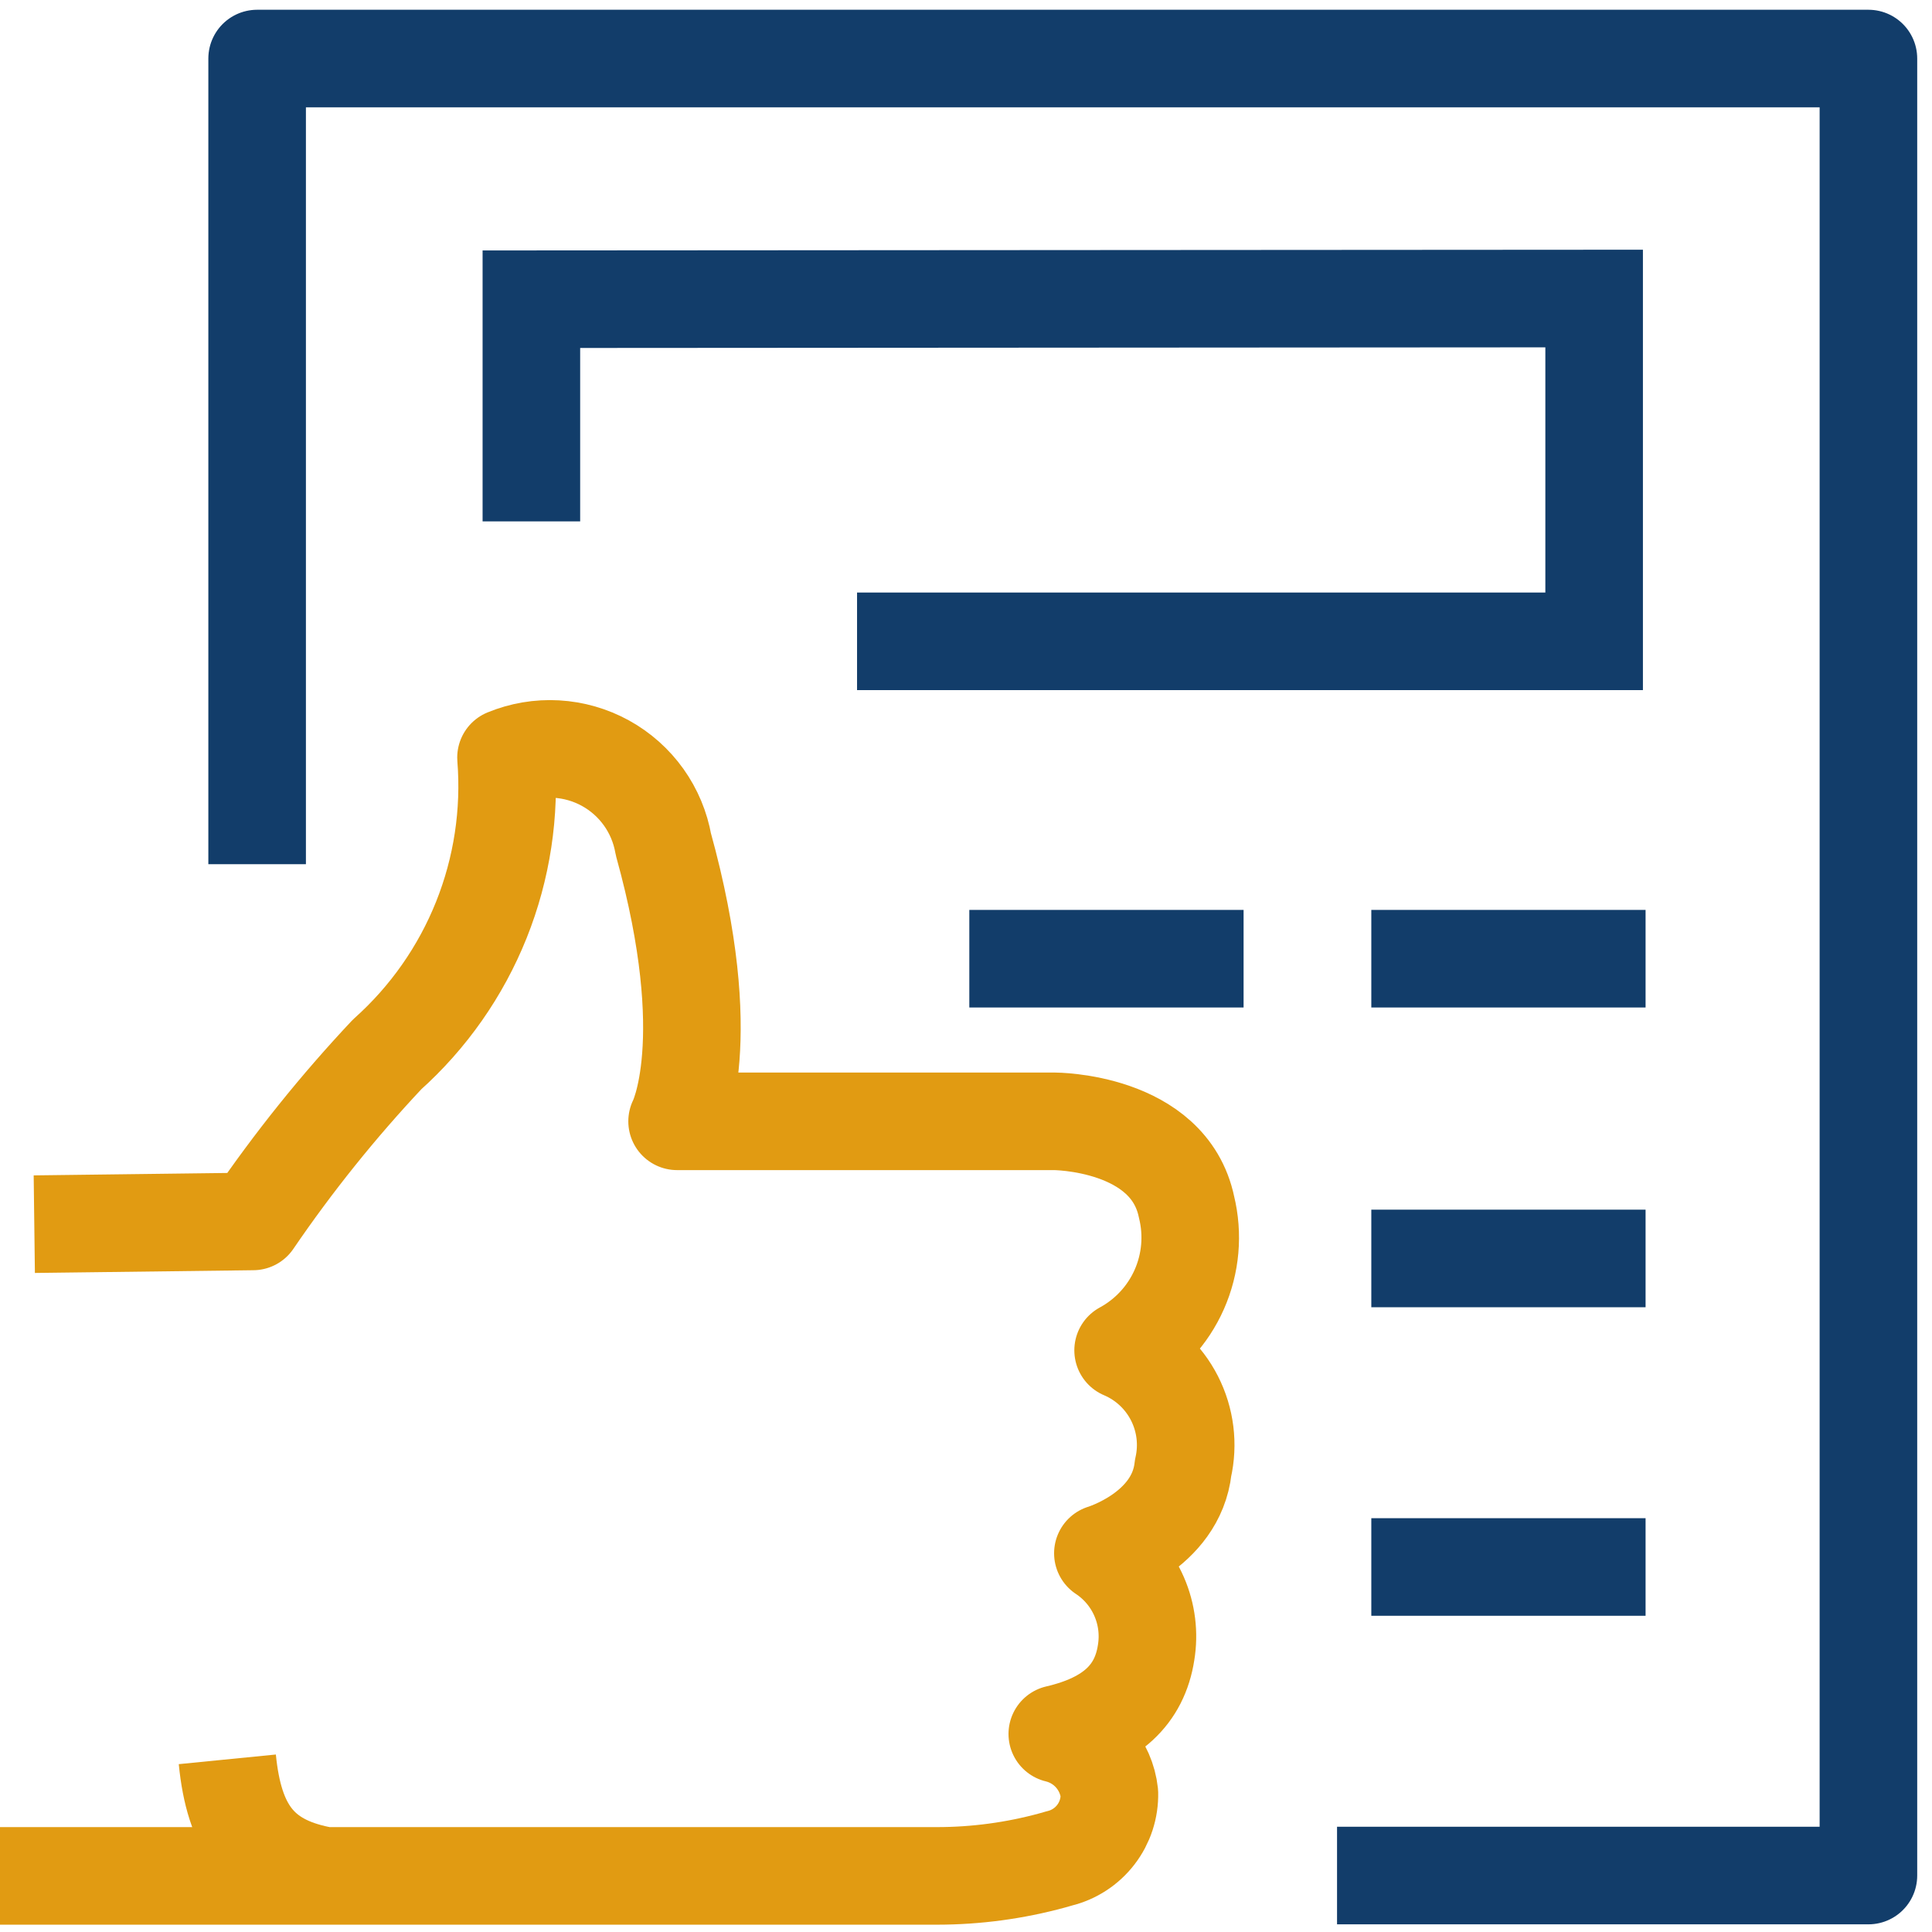 <svg width="99" height="99" viewBox="0 0 99 99" fill="none" xmlns="http://www.w3.org/2000/svg">
<path d="M1.757 62.729L12.965 62.589C15.029 59.563 17.325 56.702 19.834 54.033C21.953 52.139 23.607 49.78 24.664 47.141C25.721 44.502 26.154 41.654 25.929 38.82C26.747 38.483 27.629 38.334 28.511 38.384C29.393 38.434 30.253 38.682 31.027 39.108C31.801 39.535 32.469 40.13 32.983 40.849C33.496 41.569 33.841 42.394 33.993 43.264C36.804 53.401 34.696 57.459 34.696 57.459H54.02C54.02 57.459 59.887 57.459 60.801 61.851C61.147 63.262 61.016 64.748 60.428 66.077C59.84 67.405 58.828 68.502 57.551 69.194C58.689 69.678 59.62 70.547 60.182 71.648C60.744 72.75 60.901 74.014 60.625 75.22C60.274 78.469 56.514 79.594 56.514 79.594C57.335 80.139 57.981 80.91 58.373 81.814C58.766 82.718 58.889 83.716 58.728 84.688C58.394 86.832 56.971 88.202 54.178 88.852C54.882 89.022 55.516 89.404 55.994 89.949C56.472 90.493 56.77 91.171 56.848 91.891C56.865 92.656 56.621 93.405 56.154 94.012C55.688 94.619 55.027 95.049 54.283 95.229L53.914 95.334C51.996 95.857 50.017 96.123 48.029 96.125H0" stroke="#E19B12" stroke-width="5" stroke-linejoin="round"/>
<path d="M16.374 96.072C13.282 95.44 12 93.701 11.648 90.152" stroke="#E19B12" stroke-width="5" stroke-linejoin="round"/>
<path d="M43.917 32.864H81.687V15.297L27.229 15.332V26.716" stroke="#123D6A" stroke-width="5" stroke-miterlimit="10"/>
<path d="M13.176 44.283V3H95.742V96.107H68.513" stroke="#123D6A" stroke-width="5" stroke-linejoin="round"/>
<path d="M70.269 80.296H84.323" stroke="#123D6A" stroke-width="5" stroke-miterlimit="10"/>
<path d="M70.269 64.486H84.323" stroke="#123D6A" stroke-width="5" stroke-miterlimit="10"/>
<path d="M70.269 49.126H84.323" stroke="#123D6A" stroke-width="5" stroke-miterlimit="10"/>
<path d="M49.67 49.126H63.724" stroke="#123D6A" stroke-width="5" stroke-miterlimit="10"/>
</svg>
